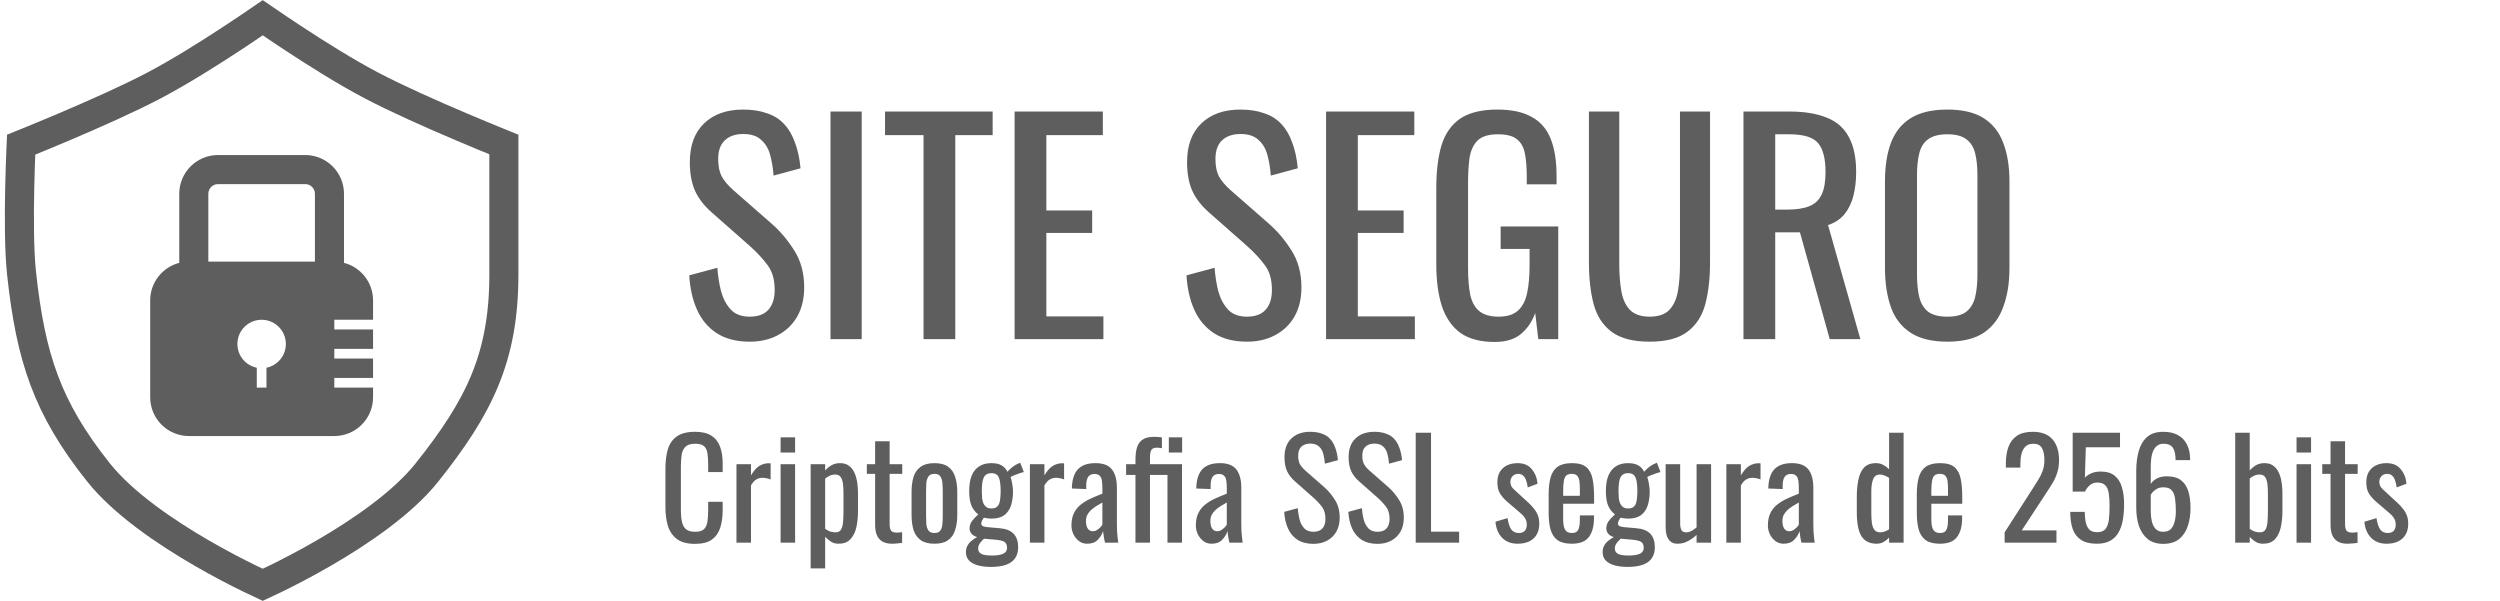 <svg width="258" height="62" viewBox="0 0 258 62" fill="none" xmlns="http://www.w3.org/2000/svg">
<g clip-path="url(#clip0_1_3394)">
<path d="M28.528 59.681C27.942 59.968 27.46 60.194 27.115 60.354C26.77 60.194 26.288 59.968 25.702 59.681C24.448 59.066 22.721 58.178 20.831 57.085C17.003 54.87 12.686 51.912 10.18 48.771C7.489 45.398 5.749 42.424 4.558 39.241C3.363 36.047 2.695 32.576 2.221 28.167C1.974 25.869 1.971 22.349 2.036 19.34C2.068 17.85 2.116 16.507 2.156 15.537C2.165 15.314 2.174 15.111 2.182 14.93C2.374 14.853 2.592 14.764 2.835 14.665C3.795 14.274 5.13 13.724 6.627 13.088C9.608 11.822 13.279 10.198 15.915 8.81C18.556 7.419 21.579 5.516 23.921 3.977C25.097 3.205 26.11 2.518 26.829 2.024C26.93 1.955 27.026 1.889 27.115 1.828C27.204 1.889 27.3 1.955 27.401 2.024C28.12 2.518 29.133 3.205 30.309 3.977C32.651 5.516 35.674 7.419 38.315 8.81C40.951 10.198 44.621 11.822 47.603 13.088C49.1 13.724 50.434 14.274 51.395 14.665C51.618 14.756 51.82 14.838 52 14.911V28.328C52 32.659 51.342 36.071 50.05 39.218C48.75 42.382 46.779 45.351 44.05 48.771C41.544 51.912 37.226 54.87 33.399 57.085C31.509 58.178 29.782 59.066 28.528 59.681Z" stroke="#5E5E5F" stroke-width="3"/>
<path fill-rule="evenodd" clip-rule="evenodd" d="M22.5 19H31.5C32.052 19 32.5 19.448 32.5 20V27H21.5V20C21.5 19.448 21.948 19 22.5 19ZM18.5 27.126V20C18.5 17.791 20.291 16 22.5 16H31.5C33.709 16 35.5 17.791 35.5 20V27.126C37.225 27.57 38.5 29.136 38.5 31V33H34.5V34H38.5V36H34.5V37H38.5V39H34.5V40H38.5V41C38.5 43.209 36.709 45 34.5 45H19.5C17.291 45 15.5 43.209 15.5 41V31C15.5 29.136 16.775 27.57 18.5 27.126ZM27.5 37.95C28.641 37.718 29.5 36.709 29.5 35.5C29.5 34.119 28.381 33 27 33C25.619 33 24.5 34.119 24.5 35.5C24.5 36.709 25.359 37.718 26.5 37.95V40H27.5V37.95Z" fill="#5E5E5F"/>
<path d="M77.366 35.261C76.013 35.261 74.882 34.971 73.973 34.391C73.084 33.811 72.407 33.009 71.943 31.984C71.479 30.959 71.208 29.77 71.131 28.417L74.031 27.634C74.089 28.465 74.215 29.268 74.408 30.041C74.621 30.814 74.959 31.452 75.423 31.955C75.887 32.438 76.535 32.68 77.366 32.68C78.217 32.68 78.855 32.448 79.28 31.984C79.725 31.501 79.947 30.814 79.947 29.925C79.947 28.862 79.705 28.011 79.222 27.373C78.739 26.716 78.13 26.058 77.395 25.401L73.451 21.921C72.678 21.244 72.107 20.51 71.74 19.717C71.373 18.905 71.189 17.909 71.189 16.73C71.189 15.009 71.682 13.675 72.668 12.728C73.654 11.781 74.998 11.307 76.699 11.307C77.627 11.307 78.439 11.433 79.135 11.684C79.85 11.916 80.44 12.283 80.904 12.786C81.387 13.289 81.764 13.927 82.035 14.7C82.325 15.454 82.518 16.343 82.615 17.368L79.831 18.122C79.773 17.349 79.657 16.643 79.483 16.005C79.309 15.348 79 14.826 78.555 14.439C78.13 14.033 77.511 13.83 76.699 13.83C75.887 13.83 75.249 14.052 74.785 14.497C74.34 14.922 74.118 15.56 74.118 16.411C74.118 17.126 74.234 17.716 74.466 18.18C74.717 18.644 75.114 19.118 75.655 19.601L79.628 23.081C80.517 23.854 81.3 24.782 81.977 25.865C82.654 26.928 82.992 28.195 82.992 29.664C82.992 30.824 82.75 31.829 82.267 32.68C81.784 33.511 81.117 34.149 80.266 34.594C79.435 35.039 78.468 35.261 77.366 35.261ZM85.708 35V11.51H88.927V35H85.708ZM95.308 35V13.946H91.335V11.51H102.442V13.946H98.585V35H95.308ZM104.707 35V11.51H113.813V13.946H107.984V21.718H112.711V24.038H107.984V32.651H113.871V35H104.707ZM128.682 35.261C127.329 35.261 126.198 34.971 125.289 34.391C124.4 33.811 123.723 33.009 123.259 31.984C122.795 30.959 122.525 29.77 122.447 28.417L125.347 27.634C125.405 28.465 125.531 29.268 125.724 30.041C125.937 30.814 126.275 31.452 126.739 31.955C127.203 32.438 127.851 32.68 128.682 32.68C129.533 32.68 130.171 32.448 130.596 31.984C131.041 31.501 131.263 30.814 131.263 29.925C131.263 28.862 131.022 28.011 130.538 27.373C130.055 26.716 129.446 26.058 128.711 25.401L124.767 21.921C123.994 21.244 123.424 20.51 123.056 19.717C122.689 18.905 122.505 17.909 122.505 16.73C122.505 15.009 122.998 13.675 123.984 12.728C124.97 11.781 126.314 11.307 128.015 11.307C128.943 11.307 129.755 11.433 130.451 11.684C131.167 11.916 131.756 12.283 132.22 12.786C132.704 13.289 133.081 13.927 133.351 14.7C133.641 15.454 133.835 16.343 133.931 17.368L131.147 18.122C131.089 17.349 130.973 16.643 130.799 16.005C130.625 15.348 130.316 14.826 129.871 14.439C129.446 14.033 128.827 13.83 128.015 13.83C127.203 13.83 126.565 14.052 126.101 14.497C125.657 14.922 125.434 15.56 125.434 16.411C125.434 17.126 125.55 17.716 125.782 18.18C126.034 18.644 126.43 19.118 126.971 19.601L130.944 23.081C131.834 23.854 132.617 24.782 133.293 25.865C133.97 26.928 134.308 28.195 134.308 29.664C134.308 30.824 134.067 31.829 133.583 32.68C133.1 33.511 132.433 34.149 131.582 34.594C130.751 35.039 129.784 35.261 128.682 35.261ZM136.85 35V11.51H145.956V13.946H140.127V21.718H144.854V24.038H140.127V32.651H146.014V35H136.85ZM154.257 35.29C152.788 35.29 151.608 34.981 150.719 34.362C149.849 33.724 149.211 32.806 148.805 31.607C148.418 30.408 148.225 28.968 148.225 27.286V19.427C148.225 17.706 148.399 16.247 148.747 15.048C149.114 13.83 149.752 12.902 150.661 12.264C151.589 11.626 152.875 11.307 154.518 11.307C155.987 11.307 157.167 11.558 158.056 12.061C158.965 12.544 159.622 13.298 160.028 14.323C160.434 15.328 160.637 16.604 160.637 18.151V19.021H157.563V18.296C157.563 17.271 157.495 16.44 157.36 15.802C157.225 15.145 156.944 14.661 156.519 14.352C156.113 14.023 155.465 13.859 154.576 13.859C153.609 13.859 152.904 14.081 152.459 14.526C152.034 14.971 151.763 15.58 151.647 16.353C151.55 17.107 151.502 17.967 151.502 18.934V27.634C151.502 28.755 151.579 29.693 151.734 30.447C151.908 31.201 152.227 31.762 152.691 32.129C153.155 32.496 153.812 32.68 154.663 32.68C155.514 32.68 156.171 32.477 156.635 32.071C157.099 31.665 157.418 31.066 157.592 30.273C157.766 29.48 157.853 28.494 157.853 27.315V25.691H154.866V23.371H160.811V35H158.752L158.433 32.303C158.124 33.173 157.64 33.888 156.983 34.449C156.326 35.01 155.417 35.29 154.257 35.29ZM170.241 35.261C168.539 35.261 167.234 34.923 166.326 34.246C165.417 33.569 164.798 32.622 164.47 31.404C164.141 30.167 163.977 28.726 163.977 27.083V11.51H167.109V27.228C167.109 28.233 167.176 29.152 167.312 29.983C167.447 30.814 167.737 31.472 168.182 31.955C168.646 32.438 169.332 32.68 170.241 32.68C171.169 32.68 171.855 32.438 172.3 31.955C172.744 31.472 173.034 30.814 173.17 29.983C173.305 29.152 173.373 28.233 173.373 27.228V11.51H176.476V27.083C176.476 28.726 176.311 30.167 175.983 31.404C175.654 32.622 175.035 33.569 174.127 34.246C173.237 34.923 171.942 35.261 170.241 35.261ZM179.926 35V11.51H184.653C186.219 11.51 187.514 11.723 188.539 12.148C189.563 12.554 190.317 13.221 190.801 14.149C191.303 15.058 191.555 16.256 191.555 17.745C191.555 18.654 191.458 19.485 191.265 20.239C191.071 20.974 190.762 21.602 190.337 22.124C189.911 22.627 189.351 22.994 188.655 23.226L191.99 35H188.829L185.755 23.98H183.203V35H179.926ZM183.203 21.631H184.45C185.378 21.631 186.132 21.515 186.712 21.283C187.292 21.051 187.717 20.655 187.988 20.094C188.258 19.533 188.394 18.75 188.394 17.745C188.394 16.372 188.142 15.386 187.64 14.787C187.137 14.168 186.141 13.859 184.653 13.859H183.203V21.631ZM200.967 35.261C199.381 35.261 198.115 34.952 197.168 34.333C196.22 33.714 195.544 32.835 195.138 31.694C194.732 30.534 194.529 29.181 194.529 27.634V18.731C194.529 17.184 194.732 15.86 195.138 14.758C195.563 13.637 196.24 12.786 197.168 12.206C198.115 11.607 199.381 11.307 200.967 11.307C202.552 11.307 203.809 11.607 204.737 12.206C205.665 12.805 206.332 13.656 206.738 14.758C207.163 15.86 207.376 17.184 207.376 18.731V27.663C207.376 29.19 207.163 30.524 206.738 31.665C206.332 32.806 205.665 33.695 204.737 34.333C203.809 34.952 202.552 35.261 200.967 35.261ZM200.967 32.68C201.837 32.68 202.494 32.506 202.939 32.158C203.383 31.791 203.683 31.288 203.838 30.65C203.992 29.993 204.07 29.229 204.07 28.359V18.064C204.07 17.194 203.992 16.45 203.838 15.831C203.683 15.193 203.383 14.71 202.939 14.381C202.494 14.033 201.837 13.859 200.967 13.859C200.097 13.859 199.43 14.033 198.966 14.381C198.521 14.71 198.221 15.193 198.067 15.831C197.912 16.45 197.835 17.194 197.835 18.064V28.359C197.835 29.229 197.912 29.993 198.067 30.65C198.221 31.288 198.521 31.791 198.966 32.158C199.43 32.506 200.097 32.68 200.967 32.68Z" fill="#5E5E5F"/>
<path d="M71.724 56.126C70.921 56.126 70.296 55.958 69.848 55.622C69.409 55.286 69.101 54.833 68.924 54.264C68.756 53.695 68.672 53.06 68.672 52.36V48.356C68.672 47.591 68.756 46.923 68.924 46.354C69.101 45.785 69.409 45.346 69.848 45.038C70.296 44.721 70.921 44.562 71.724 44.562C72.433 44.562 72.993 44.693 73.404 44.954C73.824 45.215 74.123 45.589 74.3 46.074C74.487 46.559 74.58 47.143 74.58 47.824V48.72H73.082V47.922C73.082 47.502 73.059 47.133 73.012 46.816C72.975 46.489 72.863 46.237 72.676 46.06C72.489 45.883 72.177 45.794 71.738 45.794C71.29 45.794 70.963 45.892 70.758 46.088C70.553 46.275 70.417 46.545 70.352 46.9C70.296 47.245 70.268 47.651 70.268 48.118V52.612C70.268 53.181 70.315 53.634 70.408 53.97C70.501 54.297 70.655 54.53 70.87 54.67C71.085 54.81 71.374 54.88 71.738 54.88C72.167 54.88 72.475 54.787 72.662 54.6C72.849 54.404 72.965 54.138 73.012 53.802C73.059 53.466 73.082 53.074 73.082 52.626V51.786H74.58V52.626C74.58 53.317 74.496 53.928 74.328 54.46C74.16 54.983 73.871 55.393 73.46 55.692C73.049 55.981 72.471 56.126 71.724 56.126ZM76.003 56V47.908H77.501V49.056C77.8 48.561 78.098 48.23 78.397 48.062C78.696 47.894 78.994 47.81 79.293 47.81C79.33 47.81 79.363 47.81 79.391 47.81C79.428 47.81 79.475 47.815 79.531 47.824V49.476C79.419 49.429 79.288 49.392 79.139 49.364C78.999 49.327 78.854 49.308 78.705 49.308C78.472 49.308 78.257 49.364 78.061 49.476C77.874 49.579 77.688 49.784 77.501 50.092V56H76.003ZM80.557 56V47.908H82.055V56H80.557ZM80.557 46.704V45.136H82.055V46.704H80.557ZM83.658 58.66V47.908H85.156V48.552C85.334 48.347 85.548 48.169 85.8 48.02C86.052 47.871 86.351 47.796 86.696 47.796C87.116 47.796 87.448 47.908 87.69 48.132C87.942 48.347 88.129 48.622 88.25 48.958C88.372 49.285 88.451 49.621 88.488 49.966C88.526 50.302 88.544 50.591 88.544 50.834V52.794C88.544 53.363 88.488 53.905 88.376 54.418C88.264 54.922 88.059 55.333 87.76 55.65C87.471 55.958 87.06 56.112 86.528 56.112C86.239 56.112 85.982 56.042 85.758 55.902C85.534 55.753 85.334 55.585 85.156 55.398V58.66H83.658ZM86.234 54.936C86.496 54.936 86.682 54.843 86.794 54.656C86.906 54.46 86.976 54.199 87.004 53.872C87.032 53.545 87.046 53.186 87.046 52.794V50.834C87.046 50.498 87.028 50.19 86.99 49.91C86.953 49.621 86.874 49.392 86.752 49.224C86.631 49.056 86.44 48.972 86.178 48.972C85.982 48.972 85.796 49.014 85.618 49.098C85.441 49.182 85.287 49.28 85.156 49.392V54.572C85.296 54.675 85.455 54.763 85.632 54.838C85.81 54.903 86.01 54.936 86.234 54.936ZM92.062 56.112C91.642 56.112 91.302 56.033 91.04 55.874C90.788 55.715 90.602 55.491 90.48 55.202C90.368 54.913 90.312 54.572 90.312 54.18V48.902H89.458V47.908H90.312V45.542H91.81V47.908H93.112V48.902H91.81V54.082C91.81 54.399 91.862 54.628 91.964 54.768C92.067 54.899 92.263 54.964 92.552 54.964C92.627 54.964 92.711 54.959 92.804 54.95C92.907 54.941 93.005 54.931 93.098 54.922V56.028C92.912 56.056 92.739 56.075 92.58 56.084C92.422 56.103 92.249 56.112 92.062 56.112ZM96.439 56.112C95.842 56.112 95.37 55.991 95.025 55.748C94.68 55.505 94.432 55.16 94.283 54.712C94.143 54.264 94.073 53.737 94.073 53.13V50.778C94.073 50.171 94.143 49.644 94.283 49.196C94.432 48.748 94.68 48.403 95.025 48.16C95.37 47.917 95.842 47.796 96.439 47.796C97.036 47.796 97.503 47.917 97.839 48.16C98.184 48.403 98.427 48.748 98.567 49.196C98.716 49.644 98.791 50.171 98.791 50.778V53.13C98.791 53.737 98.716 54.264 98.567 54.712C98.427 55.16 98.184 55.505 97.839 55.748C97.503 55.991 97.036 56.112 96.439 56.112ZM96.439 55.006C96.728 55.006 96.929 54.922 97.041 54.754C97.162 54.586 97.232 54.367 97.251 54.096C97.279 53.816 97.293 53.527 97.293 53.228V50.694C97.293 50.386 97.279 50.097 97.251 49.826C97.232 49.555 97.162 49.336 97.041 49.168C96.929 48.991 96.728 48.902 96.439 48.902C96.15 48.902 95.944 48.991 95.823 49.168C95.702 49.336 95.627 49.555 95.599 49.826C95.58 50.097 95.571 50.386 95.571 50.694V53.228C95.571 53.527 95.58 53.816 95.599 54.096C95.627 54.367 95.702 54.586 95.823 54.754C95.944 54.922 96.15 55.006 96.439 55.006ZM102.26 58.506C101.775 58.506 101.336 58.455 100.944 58.352C100.552 58.249 100.244 58.086 100.02 57.862C99.796 57.638 99.684 57.344 99.684 56.98C99.684 56.719 99.74 56.49 99.852 56.294C99.964 56.098 100.109 55.93 100.286 55.79C100.464 55.641 100.65 55.519 100.846 55.426C100.585 55.351 100.389 55.235 100.258 55.076C100.128 54.908 100.062 54.735 100.062 54.558C100.062 54.259 100.142 54.003 100.3 53.788C100.459 53.573 100.678 53.34 100.958 53.088C100.65 52.855 100.417 52.556 100.258 52.192C100.1 51.828 100.02 51.324 100.02 50.68C100.02 50.045 100.104 49.518 100.272 49.098C100.45 48.669 100.706 48.347 101.042 48.132C101.388 47.908 101.808 47.796 102.302 47.796C102.741 47.796 103.091 47.871 103.352 48.02C103.623 48.169 103.828 48.393 103.968 48.692C104.015 48.617 104.141 48.491 104.346 48.314C104.552 48.127 104.79 47.973 105.06 47.852L105.284 47.754L105.662 48.72C105.541 48.739 105.378 48.785 105.172 48.86C104.976 48.925 104.79 48.995 104.612 49.07C104.444 49.135 104.337 49.191 104.29 49.238C104.356 49.397 104.412 49.625 104.458 49.924C104.514 50.223 104.542 50.489 104.542 50.722C104.542 51.273 104.472 51.758 104.332 52.178C104.192 52.598 103.959 52.929 103.632 53.172C103.315 53.405 102.872 53.522 102.302 53.522C102.181 53.522 102.05 53.513 101.91 53.494C101.77 53.475 101.644 53.452 101.532 53.424C101.476 53.508 101.416 53.606 101.35 53.718C101.294 53.83 101.266 53.937 101.266 54.04C101.266 54.143 101.318 54.227 101.42 54.292C101.532 54.348 101.705 54.385 101.938 54.404L103.198 54.516C103.833 54.572 104.304 54.763 104.612 55.09C104.92 55.417 105.074 55.883 105.074 56.49C105.074 56.929 104.972 57.297 104.766 57.596C104.561 57.904 104.248 58.133 103.828 58.282C103.418 58.431 102.895 58.506 102.26 58.506ZM102.372 57.33C102.904 57.33 103.296 57.265 103.548 57.134C103.8 57.013 103.926 56.812 103.926 56.532C103.926 56.364 103.894 56.224 103.828 56.112C103.772 56 103.665 55.911 103.506 55.846C103.348 55.781 103.119 55.734 102.82 55.706L101.546 55.594C101.444 55.697 101.346 55.799 101.252 55.902C101.159 56.005 101.084 56.112 101.028 56.224C100.972 56.345 100.944 56.471 100.944 56.602C100.944 56.845 101.047 57.027 101.252 57.148C101.458 57.269 101.831 57.33 102.372 57.33ZM102.302 52.472C102.517 52.472 102.685 52.435 102.806 52.36C102.937 52.276 103.035 52.159 103.1 52.01C103.166 51.851 103.208 51.66 103.226 51.436C103.254 51.212 103.268 50.96 103.268 50.68C103.268 50.4 103.254 50.148 103.226 49.924C103.208 49.691 103.166 49.495 103.1 49.336C103.044 49.168 102.951 49.042 102.82 48.958C102.699 48.874 102.531 48.832 102.316 48.832C102.111 48.832 101.938 48.874 101.798 48.958C101.668 49.042 101.57 49.163 101.504 49.322C101.439 49.471 101.392 49.663 101.364 49.896C101.336 50.12 101.322 50.381 101.322 50.68C101.322 50.932 101.332 51.17 101.35 51.394C101.378 51.609 101.425 51.795 101.49 51.954C101.565 52.113 101.668 52.239 101.798 52.332C101.929 52.425 102.097 52.472 102.302 52.472ZM106.286 56V47.908H107.784V49.056C108.083 48.561 108.382 48.23 108.68 48.062C108.979 47.894 109.278 47.81 109.576 47.81C109.614 47.81 109.646 47.81 109.674 47.81C109.712 47.81 109.758 47.815 109.814 47.824V49.476C109.702 49.429 109.572 49.392 109.422 49.364C109.282 49.327 109.138 49.308 108.988 49.308C108.755 49.308 108.54 49.364 108.344 49.476C108.158 49.579 107.971 49.784 107.784 50.092V56H106.286ZM112.198 56.112C111.881 56.112 111.601 56.023 111.358 55.846C111.116 55.659 110.924 55.426 110.784 55.146C110.644 54.857 110.574 54.553 110.574 54.236C110.574 53.732 110.658 53.307 110.826 52.962C110.994 52.617 111.223 52.327 111.512 52.094C111.811 51.851 112.152 51.641 112.534 51.464C112.926 51.287 113.337 51.114 113.766 50.946V50.372C113.766 50.045 113.748 49.775 113.71 49.56C113.673 49.345 113.594 49.187 113.472 49.084C113.36 48.972 113.188 48.916 112.954 48.916C112.749 48.916 112.581 48.963 112.45 49.056C112.329 49.149 112.24 49.285 112.184 49.462C112.128 49.63 112.1 49.831 112.1 50.064V50.47L110.616 50.414C110.635 49.518 110.84 48.86 111.232 48.44C111.624 48.011 112.231 47.796 113.052 47.796C113.855 47.796 114.424 48.015 114.76 48.454C115.096 48.893 115.264 49.527 115.264 50.358V54.054C115.264 54.306 115.269 54.549 115.278 54.782C115.297 55.015 115.316 55.235 115.334 55.44C115.362 55.636 115.386 55.823 115.404 56H114.032C114.004 55.851 113.967 55.664 113.92 55.44C113.883 55.207 113.855 54.997 113.836 54.81C113.743 55.127 113.561 55.426 113.29 55.706C113.029 55.977 112.665 56.112 112.198 56.112ZM112.786 54.824C112.936 54.824 113.076 54.782 113.206 54.698C113.337 54.614 113.454 54.521 113.556 54.418C113.659 54.306 113.729 54.217 113.766 54.152V51.856C113.533 51.987 113.314 52.117 113.108 52.248C112.903 52.379 112.721 52.519 112.562 52.668C112.413 52.808 112.292 52.971 112.198 53.158C112.114 53.335 112.072 53.541 112.072 53.774C112.072 54.101 112.133 54.357 112.254 54.544C112.376 54.731 112.553 54.824 112.786 54.824ZM117.179 56V49.014H116.213V47.908H117.179V47.488C117.179 46.947 117.235 46.499 117.347 46.144C117.469 45.789 117.669 45.523 117.949 45.346C118.229 45.169 118.612 45.08 119.097 45.08C119.219 45.08 119.345 45.085 119.475 45.094C119.615 45.103 119.76 45.117 119.909 45.136V46.256C119.816 46.237 119.723 46.223 119.629 46.214C119.545 46.205 119.466 46.2 119.391 46.2C119.102 46.2 118.911 46.279 118.817 46.438C118.724 46.597 118.677 46.863 118.677 47.236V47.908H121.981V56H120.483V49.014H118.677V56H117.179ZM120.623 46.704V45.136H121.995V46.704H120.623ZM125.036 56.112C124.719 56.112 124.439 56.023 124.196 55.846C123.954 55.659 123.762 55.426 123.622 55.146C123.482 54.857 123.412 54.553 123.412 54.236C123.412 53.732 123.496 53.307 123.664 52.962C123.832 52.617 124.061 52.327 124.35 52.094C124.649 51.851 124.99 51.641 125.372 51.464C125.764 51.287 126.175 51.114 126.604 50.946V50.372C126.604 50.045 126.586 49.775 126.548 49.56C126.511 49.345 126.432 49.187 126.31 49.084C126.198 48.972 126.026 48.916 125.792 48.916C125.587 48.916 125.419 48.963 125.288 49.056C125.167 49.149 125.078 49.285 125.022 49.462C124.966 49.63 124.938 49.831 124.938 50.064V50.47L123.454 50.414C123.473 49.518 123.678 48.86 124.07 48.44C124.462 48.011 125.069 47.796 125.89 47.796C126.693 47.796 127.262 48.015 127.598 48.454C127.934 48.893 128.102 49.527 128.102 50.358V54.054C128.102 54.306 128.107 54.549 128.116 54.782C128.135 55.015 128.154 55.235 128.172 55.44C128.2 55.636 128.224 55.823 128.242 56H126.87C126.842 55.851 126.805 55.664 126.758 55.44C126.721 55.207 126.693 54.997 126.674 54.81C126.581 55.127 126.399 55.426 126.128 55.706C125.867 55.977 125.503 56.112 125.036 56.112ZM125.624 54.824C125.774 54.824 125.914 54.782 126.044 54.698C126.175 54.614 126.292 54.521 126.394 54.418C126.497 54.306 126.567 54.217 126.604 54.152V51.856C126.371 51.987 126.152 52.117 125.946 52.248C125.741 52.379 125.559 52.519 125.4 52.668C125.251 52.808 125.13 52.971 125.036 53.158C124.952 53.335 124.91 53.541 124.91 53.774C124.91 54.101 124.971 54.357 125.092 54.544C125.214 54.731 125.391 54.824 125.624 54.824ZM135.54 56.126C134.887 56.126 134.341 55.986 133.902 55.706C133.473 55.426 133.146 55.039 132.922 54.544C132.698 54.049 132.568 53.475 132.53 52.822L133.93 52.444C133.958 52.845 134.019 53.233 134.112 53.606C134.215 53.979 134.378 54.287 134.602 54.53C134.826 54.763 135.139 54.88 135.54 54.88C135.951 54.88 136.259 54.768 136.464 54.544C136.679 54.311 136.786 53.979 136.786 53.55C136.786 53.037 136.67 52.626 136.436 52.318C136.203 52.001 135.909 51.683 135.554 51.366L133.65 49.686C133.277 49.359 133.002 49.005 132.824 48.622C132.647 48.23 132.558 47.749 132.558 47.18C132.558 46.349 132.796 45.705 133.272 45.248C133.748 44.791 134.397 44.562 135.218 44.562C135.666 44.562 136.058 44.623 136.394 44.744C136.74 44.856 137.024 45.033 137.248 45.276C137.482 45.519 137.664 45.827 137.794 46.2C137.934 46.564 138.028 46.993 138.074 47.488L136.73 47.852C136.702 47.479 136.646 47.138 136.562 46.83C136.478 46.513 136.329 46.261 136.114 46.074C135.909 45.878 135.61 45.78 135.218 45.78C134.826 45.78 134.518 45.887 134.294 46.102C134.08 46.307 133.972 46.615 133.972 47.026C133.972 47.371 134.028 47.656 134.14 47.88C134.262 48.104 134.453 48.333 134.714 48.566L136.632 50.246C137.062 50.619 137.44 51.067 137.766 51.59C138.093 52.103 138.256 52.715 138.256 53.424C138.256 53.984 138.14 54.469 137.906 54.88C137.673 55.281 137.351 55.589 136.94 55.804C136.539 56.019 136.072 56.126 135.54 56.126ZM142.158 56.126C141.504 56.126 140.958 55.986 140.52 55.706C140.09 55.426 139.764 55.039 139.54 54.544C139.316 54.049 139.185 53.475 139.148 52.822L140.548 52.444C140.576 52.845 140.636 53.233 140.73 53.606C140.832 53.979 140.996 54.287 141.22 54.53C141.444 54.763 141.756 54.88 142.158 54.88C142.568 54.88 142.876 54.768 143.082 54.544C143.296 54.311 143.404 53.979 143.404 53.55C143.404 53.037 143.287 52.626 143.054 52.318C142.82 52.001 142.526 51.683 142.172 51.366L140.268 49.686C139.894 49.359 139.619 49.005 139.442 48.622C139.264 48.23 139.176 47.749 139.176 47.18C139.176 46.349 139.414 45.705 139.89 45.248C140.366 44.791 141.014 44.562 141.836 44.562C142.284 44.562 142.676 44.623 143.012 44.744C143.357 44.856 143.642 45.033 143.866 45.276C144.099 45.519 144.281 45.827 144.412 46.2C144.552 46.564 144.645 46.993 144.692 47.488L143.348 47.852C143.32 47.479 143.264 47.138 143.18 46.83C143.096 46.513 142.946 46.261 142.732 46.074C142.526 45.878 142.228 45.78 141.836 45.78C141.444 45.78 141.136 45.887 140.912 46.102C140.697 46.307 140.59 46.615 140.59 47.026C140.59 47.371 140.646 47.656 140.758 47.88C140.879 48.104 141.07 48.333 141.332 48.566L143.25 50.246C143.679 50.619 144.057 51.067 144.384 51.59C144.71 52.103 144.874 52.715 144.874 53.424C144.874 53.984 144.757 54.469 144.524 54.88C144.29 55.281 143.968 55.589 143.558 55.804C143.156 56.019 142.69 56.126 142.158 56.126ZM146.101 56V44.66H147.683V54.866H150.581V56H146.101ZM156.614 56.112C155.952 56.112 155.42 55.907 155.018 55.496C154.617 55.076 154.388 54.525 154.332 53.844L155.578 53.466C155.653 53.979 155.779 54.367 155.956 54.628C156.134 54.88 156.395 55.006 156.74 55.006C157.011 55.006 157.216 54.931 157.356 54.782C157.496 54.623 157.566 54.413 157.566 54.152C157.566 53.919 157.515 53.709 157.412 53.522C157.31 53.335 157.142 53.144 156.908 52.948L155.522 51.758C155.242 51.515 155.004 51.245 154.808 50.946C154.622 50.647 154.528 50.26 154.528 49.784C154.528 49.355 154.612 48.995 154.78 48.706C154.958 48.407 155.2 48.183 155.508 48.034C155.826 47.875 156.194 47.796 156.614 47.796C157.258 47.796 157.748 48.006 158.084 48.426C158.43 48.837 158.626 49.336 158.672 49.924L157.664 50.302C157.627 50.022 157.571 49.779 157.496 49.574C157.422 49.359 157.319 49.196 157.188 49.084C157.058 48.963 156.885 48.902 156.67 48.902C156.428 48.902 156.232 48.986 156.082 49.154C155.942 49.313 155.872 49.504 155.872 49.728C155.872 49.868 155.9 50.008 155.956 50.148C156.022 50.279 156.129 50.409 156.278 50.54L157.706 51.856C157.902 52.033 158.084 52.225 158.252 52.43C158.43 52.635 158.574 52.869 158.686 53.13C158.798 53.391 158.854 53.695 158.854 54.04C158.854 54.497 158.761 54.88 158.574 55.188C158.388 55.496 158.126 55.729 157.79 55.888C157.454 56.037 157.062 56.112 156.614 56.112ZM162.215 56.112C161.58 56.112 161.09 55.991 160.745 55.748C160.399 55.496 160.157 55.132 160.017 54.656C159.886 54.171 159.821 53.578 159.821 52.878V51.03C159.821 50.311 159.891 49.714 160.031 49.238C160.171 48.762 160.413 48.403 160.759 48.16C161.113 47.917 161.599 47.796 162.215 47.796C162.896 47.796 163.395 47.936 163.713 48.216C164.039 48.496 164.254 48.902 164.357 49.434C164.459 49.957 164.511 50.587 164.511 51.324V51.982H161.319V53.606C161.319 53.933 161.347 54.199 161.403 54.404C161.468 54.609 161.566 54.763 161.697 54.866C161.837 54.959 162.014 55.006 162.229 55.006C162.453 55.006 162.621 54.955 162.733 54.852C162.854 54.74 162.933 54.586 162.971 54.39C163.017 54.185 163.041 53.947 163.041 53.676V53.186H164.497V53.494C164.497 54.306 164.324 54.945 163.979 55.412C163.633 55.879 163.045 56.112 162.215 56.112ZM161.319 51.17H163.041V50.442C163.041 50.106 163.022 49.826 162.985 49.602C162.947 49.369 162.868 49.196 162.747 49.084C162.635 48.963 162.453 48.902 162.201 48.902C161.958 48.902 161.771 48.958 161.641 49.07C161.519 49.182 161.435 49.373 161.389 49.644C161.342 49.905 161.319 50.269 161.319 50.736V51.17ZM167.967 58.506C167.482 58.506 167.043 58.455 166.651 58.352C166.259 58.249 165.951 58.086 165.727 57.862C165.503 57.638 165.391 57.344 165.391 56.98C165.391 56.719 165.447 56.49 165.559 56.294C165.671 56.098 165.816 55.93 165.993 55.79C166.171 55.641 166.357 55.519 166.553 55.426C166.292 55.351 166.096 55.235 165.965 55.076C165.835 54.908 165.769 54.735 165.769 54.558C165.769 54.259 165.849 54.003 166.007 53.788C166.166 53.573 166.385 53.34 166.665 53.088C166.357 52.855 166.124 52.556 165.965 52.192C165.807 51.828 165.727 51.324 165.727 50.68C165.727 50.045 165.811 49.518 165.979 49.098C166.157 48.669 166.413 48.347 166.749 48.132C167.095 47.908 167.515 47.796 168.009 47.796C168.448 47.796 168.798 47.871 169.059 48.02C169.33 48.169 169.535 48.393 169.675 48.692C169.722 48.617 169.848 48.491 170.053 48.314C170.259 48.127 170.497 47.973 170.767 47.852L170.991 47.754L171.369 48.72C171.248 48.739 171.085 48.785 170.879 48.86C170.683 48.925 170.497 48.995 170.319 49.07C170.151 49.135 170.044 49.191 169.997 49.238C170.063 49.397 170.119 49.625 170.165 49.924C170.221 50.223 170.249 50.489 170.249 50.722C170.249 51.273 170.179 51.758 170.039 52.178C169.899 52.598 169.666 52.929 169.339 53.172C169.022 53.405 168.579 53.522 168.009 53.522C167.888 53.522 167.757 53.513 167.617 53.494C167.477 53.475 167.351 53.452 167.239 53.424C167.183 53.508 167.123 53.606 167.057 53.718C167.001 53.83 166.973 53.937 166.973 54.04C166.973 54.143 167.025 54.227 167.127 54.292C167.239 54.348 167.412 54.385 167.645 54.404L168.905 54.516C169.54 54.572 170.011 54.763 170.319 55.09C170.627 55.417 170.781 55.883 170.781 56.49C170.781 56.929 170.679 57.297 170.473 57.596C170.268 57.904 169.955 58.133 169.535 58.282C169.125 58.431 168.602 58.506 167.967 58.506ZM168.079 57.33C168.611 57.33 169.003 57.265 169.255 57.134C169.507 57.013 169.633 56.812 169.633 56.532C169.633 56.364 169.601 56.224 169.535 56.112C169.479 56 169.372 55.911 169.213 55.846C169.055 55.781 168.826 55.734 168.527 55.706L167.253 55.594C167.151 55.697 167.053 55.799 166.959 55.902C166.866 56.005 166.791 56.112 166.735 56.224C166.679 56.345 166.651 56.471 166.651 56.602C166.651 56.845 166.754 57.027 166.959 57.148C167.165 57.269 167.538 57.33 168.079 57.33ZM168.009 52.472C168.224 52.472 168.392 52.435 168.513 52.36C168.644 52.276 168.742 52.159 168.807 52.01C168.873 51.851 168.915 51.66 168.933 51.436C168.961 51.212 168.975 50.96 168.975 50.68C168.975 50.4 168.961 50.148 168.933 49.924C168.915 49.691 168.873 49.495 168.807 49.336C168.751 49.168 168.658 49.042 168.527 48.958C168.406 48.874 168.238 48.832 168.023 48.832C167.818 48.832 167.645 48.874 167.505 48.958C167.375 49.042 167.277 49.163 167.211 49.322C167.146 49.471 167.099 49.663 167.071 49.896C167.043 50.12 167.029 50.381 167.029 50.68C167.029 50.932 167.039 51.17 167.057 51.394C167.085 51.609 167.132 51.795 167.197 51.954C167.272 52.113 167.375 52.239 167.505 52.332C167.636 52.425 167.804 52.472 168.009 52.472ZM173.113 56.112C172.796 56.112 172.549 56.028 172.371 55.86C172.194 55.692 172.068 55.482 171.993 55.23C171.928 54.978 171.895 54.721 171.895 54.46V47.908H173.393V54.012C173.393 54.301 173.435 54.53 173.519 54.698C173.603 54.857 173.776 54.936 174.037 54.936C174.205 54.936 174.378 54.889 174.555 54.796C174.742 54.693 174.919 54.572 175.087 54.432V47.908H176.585V56H175.087V55.202C174.826 55.454 174.527 55.669 174.191 55.846C173.865 56.023 173.505 56.112 173.113 56.112ZM178.159 56V47.908H179.657V49.056C179.956 48.561 180.255 48.23 180.553 48.062C180.852 47.894 181.151 47.81 181.449 47.81C181.487 47.81 181.519 47.81 181.547 47.81C181.585 47.81 181.631 47.815 181.687 47.824V49.476C181.575 49.429 181.445 49.392 181.295 49.364C181.155 49.327 181.011 49.308 180.861 49.308C180.628 49.308 180.413 49.364 180.217 49.476C180.031 49.579 179.844 49.784 179.657 50.092V56H178.159ZM184.071 56.112C183.754 56.112 183.474 56.023 183.231 55.846C182.989 55.659 182.797 55.426 182.657 55.146C182.517 54.857 182.447 54.553 182.447 54.236C182.447 53.732 182.531 53.307 182.699 52.962C182.867 52.617 183.096 52.327 183.385 52.094C183.684 51.851 184.025 51.641 184.407 51.464C184.799 51.287 185.21 51.114 185.639 50.946V50.372C185.639 50.045 185.621 49.775 185.583 49.56C185.546 49.345 185.467 49.187 185.345 49.084C185.233 48.972 185.061 48.916 184.827 48.916C184.622 48.916 184.454 48.963 184.323 49.056C184.202 49.149 184.113 49.285 184.057 49.462C184.001 49.63 183.973 49.831 183.973 50.064V50.47L182.489 50.414C182.508 49.518 182.713 48.86 183.105 48.44C183.497 48.011 184.104 47.796 184.925 47.796C185.728 47.796 186.297 48.015 186.633 48.454C186.969 48.893 187.137 49.527 187.137 50.358V54.054C187.137 54.306 187.142 54.549 187.151 54.782C187.17 55.015 187.189 55.235 187.207 55.44C187.235 55.636 187.259 55.823 187.277 56H185.905C185.877 55.851 185.84 55.664 185.793 55.44C185.756 55.207 185.728 54.997 185.709 54.81C185.616 55.127 185.434 55.426 185.163 55.706C184.902 55.977 184.538 56.112 184.071 56.112ZM184.659 54.824C184.809 54.824 184.949 54.782 185.079 54.698C185.21 54.614 185.327 54.521 185.429 54.418C185.532 54.306 185.602 54.217 185.639 54.152V51.856C185.406 51.987 185.187 52.117 184.981 52.248C184.776 52.379 184.594 52.519 184.435 52.668C184.286 52.808 184.165 52.971 184.071 53.158C183.987 53.335 183.945 53.541 183.945 53.774C183.945 54.101 184.006 54.357 184.127 54.544C184.249 54.731 184.426 54.824 184.659 54.824ZM193.652 56.112C192.97 56.112 192.462 55.865 192.126 55.37C191.79 54.866 191.622 54.017 191.622 52.822V51.254C191.622 50.638 191.673 50.069 191.776 49.546C191.878 49.014 192.07 48.589 192.35 48.272C192.639 47.955 193.059 47.796 193.61 47.796C193.88 47.796 194.128 47.857 194.352 47.978C194.576 48.099 194.776 48.249 194.954 48.426V44.66H196.452V56H194.954V55.482C194.776 55.669 194.58 55.823 194.366 55.944C194.16 56.056 193.922 56.112 193.652 56.112ZM194.03 54.936C194.17 54.936 194.319 54.913 194.478 54.866C194.636 54.81 194.795 54.731 194.954 54.628V49.322C194.823 49.229 194.678 49.149 194.52 49.084C194.361 49.009 194.188 48.972 194.002 48.972C193.656 48.972 193.423 49.14 193.302 49.476C193.18 49.803 193.12 50.199 193.12 50.666V52.948C193.12 53.321 193.138 53.662 193.176 53.97C193.222 54.269 193.311 54.507 193.442 54.684C193.572 54.852 193.768 54.936 194.03 54.936ZM200.209 56.112C199.574 56.112 199.084 55.991 198.739 55.748C198.394 55.496 198.151 55.132 198.011 54.656C197.88 54.171 197.815 53.578 197.815 52.878V51.03C197.815 50.311 197.885 49.714 198.025 49.238C198.165 48.762 198.408 48.403 198.753 48.16C199.108 47.917 199.593 47.796 200.209 47.796C200.89 47.796 201.39 47.936 201.707 48.216C202.034 48.496 202.248 48.902 202.351 49.434C202.454 49.957 202.505 50.587 202.505 51.324V51.982H199.313V53.606C199.313 53.933 199.341 54.199 199.397 54.404C199.462 54.609 199.56 54.763 199.691 54.866C199.831 54.959 200.008 55.006 200.223 55.006C200.447 55.006 200.615 54.955 200.727 54.852C200.848 54.74 200.928 54.586 200.965 54.39C201.012 54.185 201.035 53.947 201.035 53.676V53.186H202.491V53.494C202.491 54.306 202.318 54.945 201.973 55.412C201.628 55.879 201.04 56.112 200.209 56.112ZM199.313 51.17H201.035V50.442C201.035 50.106 201.016 49.826 200.979 49.602C200.942 49.369 200.862 49.196 200.741 49.084C200.629 48.963 200.447 48.902 200.195 48.902C199.952 48.902 199.766 48.958 199.635 49.07C199.514 49.182 199.43 49.373 199.383 49.644C199.336 49.905 199.313 50.269 199.313 50.736V51.17ZM206.879 56V54.936L209.763 50.442C209.977 50.106 210.173 49.793 210.351 49.504C210.537 49.215 210.687 48.911 210.799 48.594C210.92 48.267 210.981 47.894 210.981 47.474C210.981 46.951 210.897 46.541 210.729 46.242C210.561 45.943 210.267 45.794 209.847 45.794C209.492 45.794 209.217 45.892 209.021 46.088C208.825 46.284 208.689 46.541 208.615 46.858C208.54 47.175 208.503 47.516 208.503 47.88V48.258H207.005V47.866C207.005 47.185 207.093 46.601 207.271 46.116C207.457 45.621 207.751 45.239 208.153 44.968C208.563 44.697 209.105 44.562 209.777 44.562C210.691 44.562 211.373 44.823 211.821 45.346C212.269 45.859 212.493 46.573 212.493 47.488C212.493 47.973 212.432 48.398 212.311 48.762C212.199 49.126 212.049 49.467 211.863 49.784C211.676 50.101 211.471 50.428 211.247 50.764L208.643 54.74H212.227V56H206.879ZM216.392 56.112C215.711 56.112 215.17 55.981 214.768 55.72C214.367 55.459 214.078 55.081 213.9 54.586C213.732 54.091 213.648 53.503 213.648 52.822H215.146C215.146 53.158 215.174 53.489 215.23 53.816C215.286 54.133 215.403 54.399 215.58 54.614C215.767 54.819 216.047 54.922 216.42 54.922C216.831 54.922 217.125 54.805 217.302 54.572C217.48 54.329 217.592 54.007 217.638 53.606C217.685 53.195 217.708 52.733 217.708 52.22C217.708 51.707 217.68 51.273 217.624 50.918C217.568 50.554 217.452 50.279 217.274 50.092C217.097 49.896 216.817 49.798 216.434 49.798C216.126 49.798 215.865 49.896 215.65 50.092C215.436 50.279 215.277 50.493 215.174 50.736H213.9V44.66H218.786V46.158H215.258L215.16 49.294C215.347 49.098 215.576 48.944 215.846 48.832C216.126 48.72 216.444 48.664 216.798 48.664C217.414 48.664 217.895 48.809 218.24 49.098C218.595 49.387 218.842 49.784 218.982 50.288C219.132 50.792 219.206 51.371 219.206 52.024C219.206 52.603 219.164 53.144 219.08 53.648C218.996 54.143 218.847 54.577 218.632 54.95C218.427 55.314 218.142 55.599 217.778 55.804C217.414 56.009 216.952 56.112 216.392 56.112ZM223.246 56.126C222.593 56.126 222.061 55.963 221.65 55.636C221.24 55.3 220.936 54.852 220.74 54.292C220.554 53.723 220.46 53.093 220.46 52.402V48.58C220.46 47.843 220.544 47.171 220.712 46.564C220.88 45.957 221.165 45.472 221.566 45.108C221.977 44.744 222.537 44.562 223.246 44.562C223.834 44.562 224.329 44.669 224.73 44.884C225.141 45.099 225.454 45.411 225.668 45.822C225.892 46.233 226.009 46.732 226.018 47.32C226.018 47.339 226.018 47.367 226.018 47.404C226.028 47.432 226.032 47.46 226.032 47.488H224.52C224.52 46.937 224.432 46.517 224.254 46.228C224.077 45.939 223.741 45.794 223.246 45.794C222.976 45.794 222.742 45.883 222.546 46.06C222.35 46.228 222.201 46.489 222.098 46.844C222.005 47.199 221.958 47.656 221.958 48.216V49.938C222.108 49.705 222.318 49.518 222.588 49.378C222.868 49.229 223.209 49.154 223.61 49.154C224.236 49.154 224.726 49.289 225.08 49.56C225.435 49.831 225.687 50.213 225.836 50.708C225.986 51.193 226.06 51.767 226.06 52.43C226.06 53.111 225.967 53.732 225.78 54.292C225.594 54.852 225.295 55.3 224.884 55.636C224.474 55.963 223.928 56.126 223.246 56.126ZM223.246 54.88C223.582 54.88 223.844 54.787 224.03 54.6C224.217 54.404 224.348 54.147 224.422 53.83C224.506 53.513 224.548 53.167 224.548 52.794C224.548 52.346 224.525 51.931 224.478 51.548C224.441 51.165 224.334 50.862 224.156 50.638C223.979 50.405 223.676 50.288 223.246 50.288C223.041 50.288 222.854 50.325 222.686 50.4C222.518 50.475 222.374 50.573 222.252 50.694C222.131 50.806 222.033 50.927 221.958 51.058V52.752C221.958 53.135 221.996 53.489 222.07 53.816C222.154 54.143 222.29 54.404 222.476 54.6C222.663 54.787 222.92 54.88 223.246 54.88ZM233.543 56.112C233.253 56.112 232.992 56.042 232.759 55.902C232.535 55.753 232.339 55.589 232.171 55.412V56H230.673V44.66H232.171V48.552C232.348 48.347 232.558 48.169 232.801 48.02C233.053 47.871 233.351 47.796 233.697 47.796C234.117 47.796 234.448 47.908 234.691 48.132C234.943 48.347 235.129 48.622 235.251 48.958C235.372 49.285 235.451 49.621 235.489 49.966C235.526 50.302 235.545 50.591 235.545 50.834V52.794C235.545 53.363 235.489 53.905 235.377 54.418C235.265 54.922 235.064 55.333 234.775 55.65C234.485 55.958 234.075 56.112 233.543 56.112ZM233.235 54.936C233.496 54.936 233.683 54.843 233.795 54.656C233.907 54.46 233.977 54.199 234.005 53.872C234.033 53.545 234.047 53.186 234.047 52.794V50.834C234.047 50.498 234.028 50.19 233.991 49.91C233.953 49.621 233.874 49.392 233.753 49.224C233.631 49.056 233.44 48.972 233.179 48.972C232.983 48.972 232.796 49.014 232.619 49.098C232.451 49.182 232.301 49.275 232.171 49.378V54.572C232.301 54.675 232.455 54.763 232.633 54.838C232.819 54.903 233.02 54.936 233.235 54.936ZM237.004 56V47.908H238.502V56H237.004ZM237.004 46.704V45.136H238.502V46.704H237.004ZM242.262 56.112C241.842 56.112 241.501 56.033 241.24 55.874C240.988 55.715 240.801 55.491 240.68 55.202C240.568 54.913 240.512 54.572 240.512 54.18V48.902H239.658V47.908H240.512V45.542H242.01V47.908H243.312V48.902H242.01V54.082C242.01 54.399 242.061 54.628 242.164 54.768C242.266 54.899 242.462 54.964 242.752 54.964C242.826 54.964 242.91 54.959 243.004 54.95C243.106 54.941 243.204 54.931 243.298 54.922V56.028C243.111 56.056 242.938 56.075 242.78 56.084C242.621 56.103 242.448 56.112 242.262 56.112ZM246.288 56.112C245.626 56.112 245.094 55.907 244.692 55.496C244.291 55.076 244.062 54.525 244.006 53.844L245.252 53.466C245.327 53.979 245.453 54.367 245.63 54.628C245.808 54.88 246.069 55.006 246.414 55.006C246.685 55.006 246.89 54.931 247.03 54.782C247.17 54.623 247.24 54.413 247.24 54.152C247.24 53.919 247.189 53.709 247.086 53.522C246.984 53.335 246.816 53.144 246.582 52.948L245.196 51.758C244.916 51.515 244.678 51.245 244.482 50.946C244.296 50.647 244.202 50.26 244.202 49.784C244.202 49.355 244.286 48.995 244.454 48.706C244.632 48.407 244.874 48.183 245.182 48.034C245.5 47.875 245.868 47.796 246.288 47.796C246.932 47.796 247.422 48.006 247.758 48.426C248.104 48.837 248.3 49.336 248.346 49.924L247.338 50.302C247.301 50.022 247.245 49.779 247.17 49.574C247.096 49.359 246.993 49.196 246.862 49.084C246.732 48.963 246.559 48.902 246.344 48.902C246.102 48.902 245.906 48.986 245.756 49.154C245.616 49.313 245.546 49.504 245.546 49.728C245.546 49.868 245.574 50.008 245.63 50.148C245.696 50.279 245.803 50.409 245.952 50.54L247.38 51.856C247.576 52.033 247.758 52.225 247.926 52.43C248.104 52.635 248.248 52.869 248.36 53.13C248.472 53.391 248.528 53.695 248.528 54.04C248.528 54.497 248.435 54.88 248.248 55.188C248.062 55.496 247.8 55.729 247.464 55.888C247.128 56.037 246.736 56.112 246.288 56.112Z" fill="#5E5E5F"/>
</g>
<defs>
<clipPath id="clip0_1_3394">
<rect width="257" height="62" fill="white" transform="translate(0.5)"/>
</clipPath>
</defs>
</svg>
